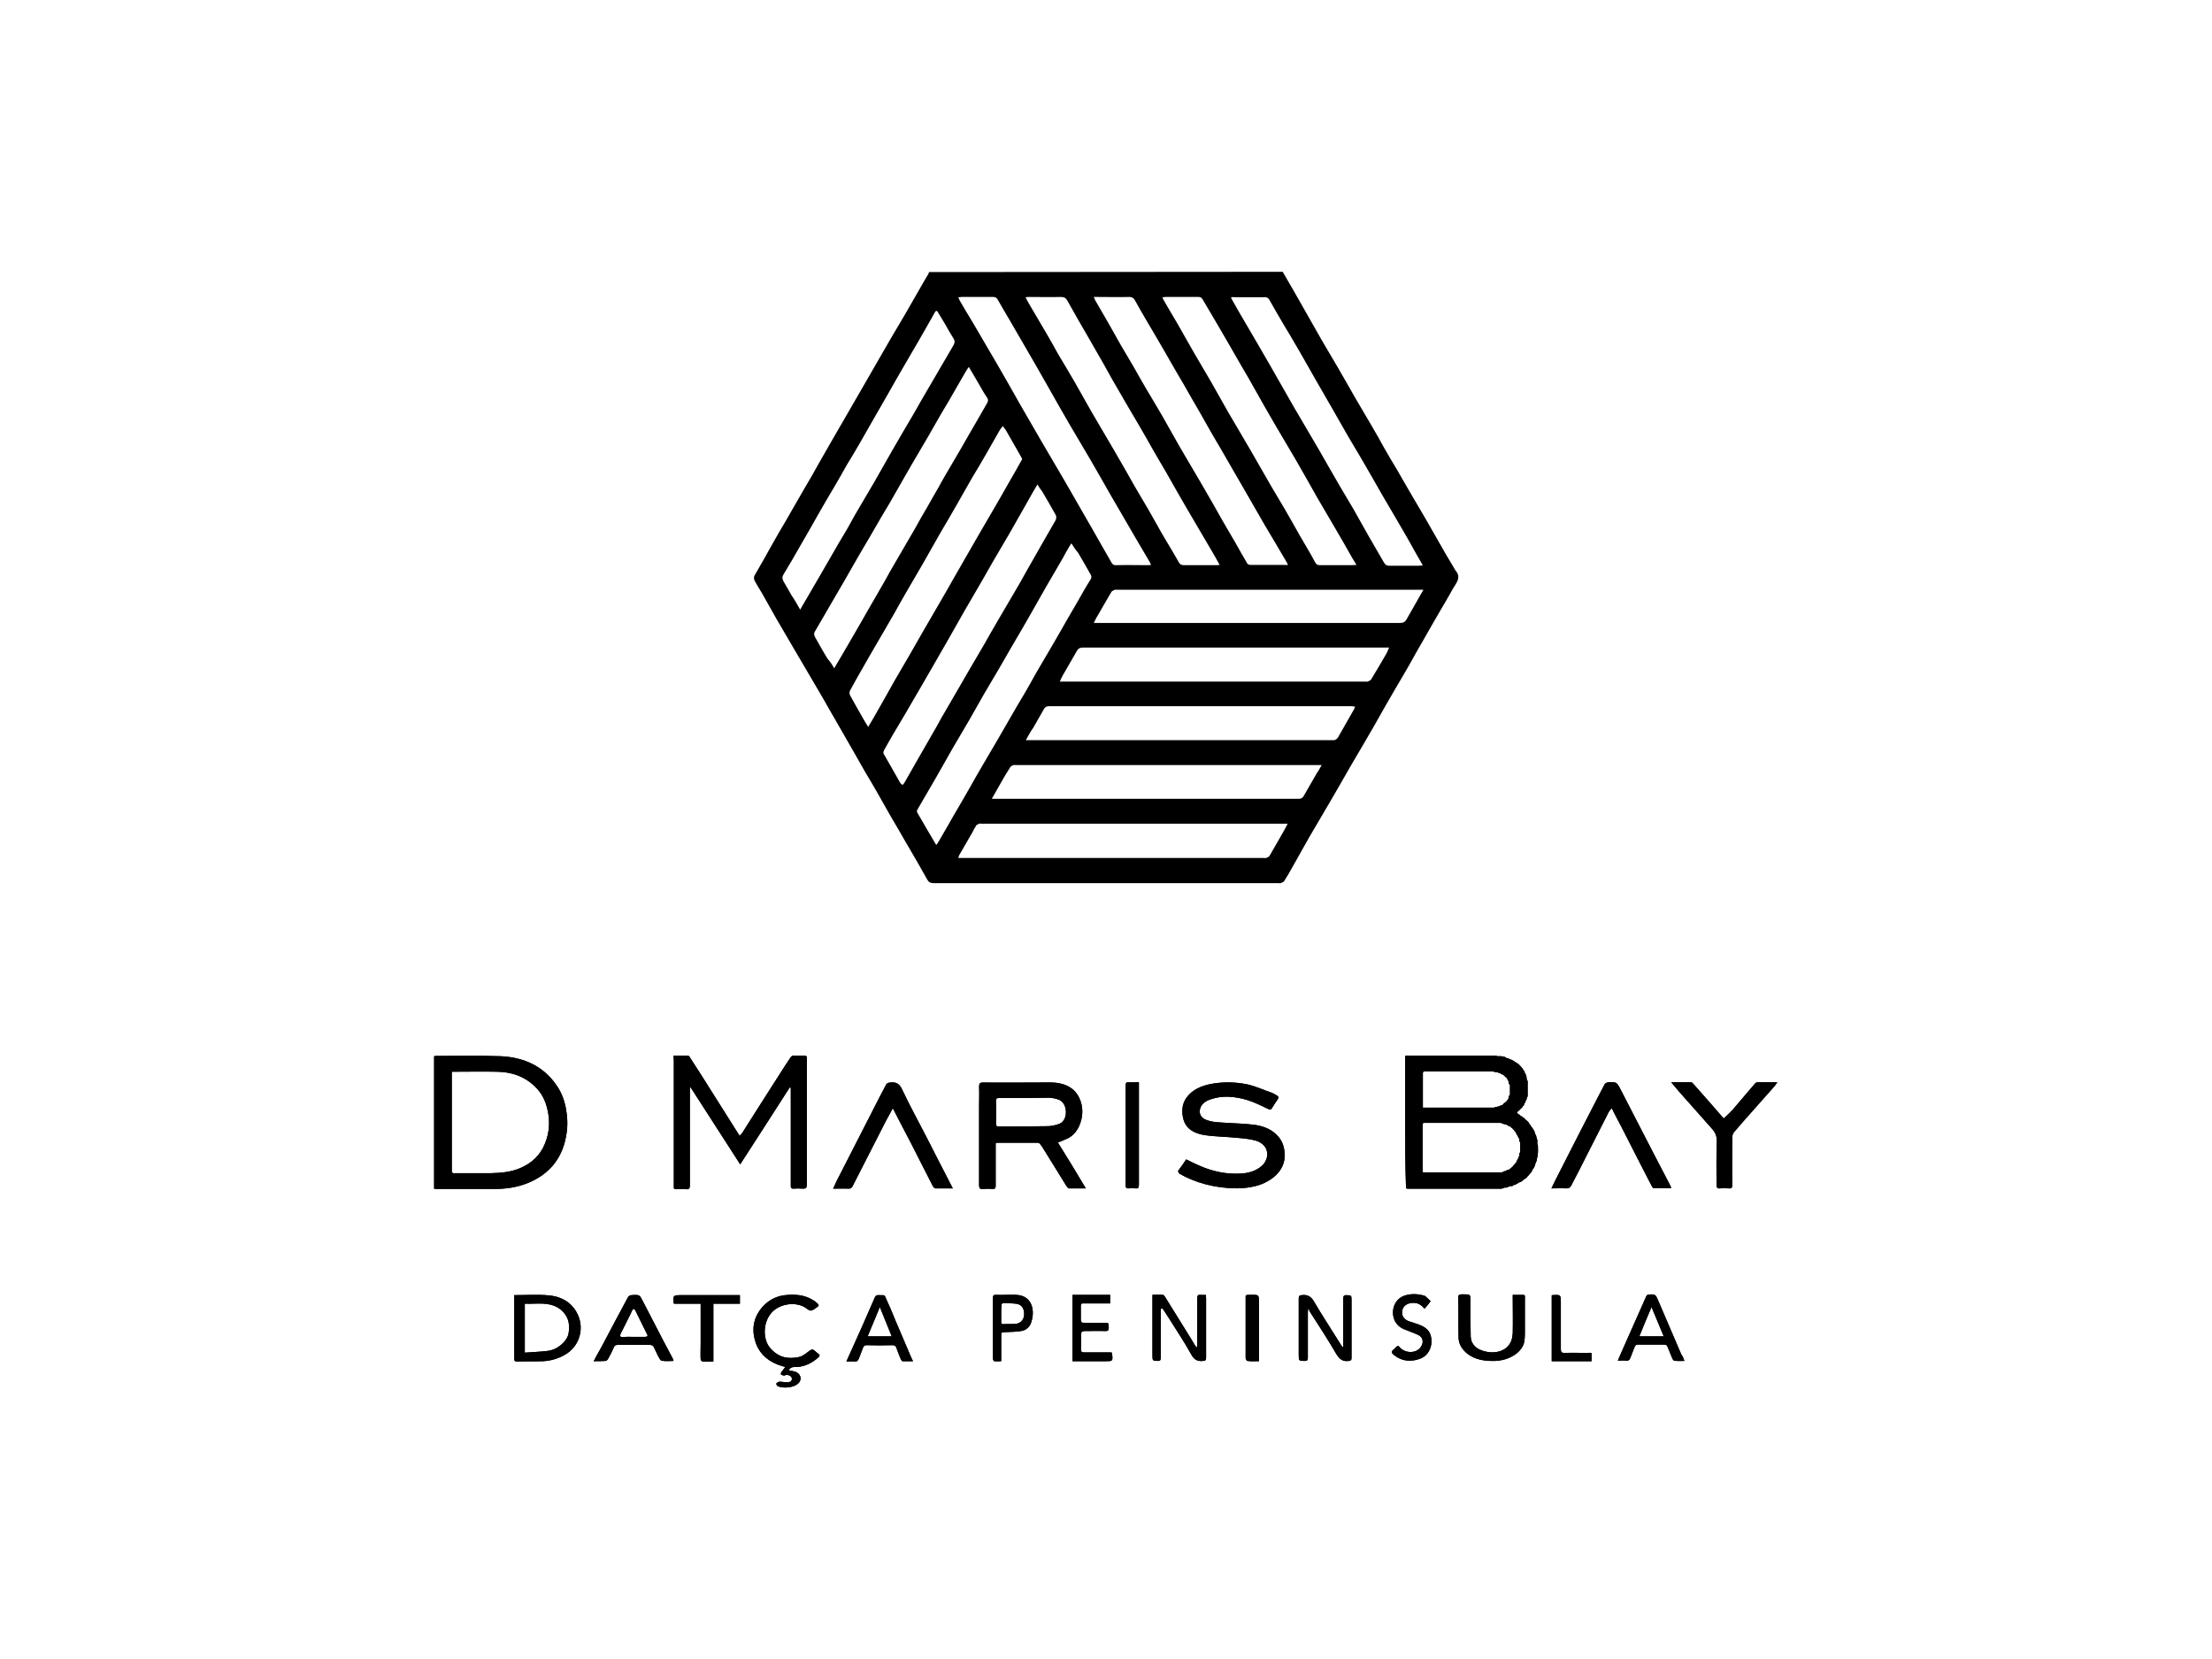 <?xml version="1.0" encoding="UTF-8"?> <svg xmlns="http://www.w3.org/2000/svg" xmlns:xlink="http://www.w3.org/1999/xlink" version="1.0" id="katman_1" x="0px" y="0px" viewBox="0 0 800 600" style="enable-background:new 0 0 800 600;" xml:space="preserve"> <path d="M463.9,98.3c2.6,4.5,5.2,8.9,7.7,13.4c2.1,3.7,4.2,7.4,6.3,11.1c2,3.4,4,6.8,6,10.2c2.1,3.6,4.2,7.3,6.3,11 c2,3.4,4,6.8,6,10.2c1.5,2.5,2.9,5.1,4.3,7.6c1.5,2.7,3.1,5.3,4.7,8c1.5,2.6,3,5.2,4.5,7.8c2,3.5,4.1,6.9,6.1,10.4 c1.5,2.6,2.9,5.1,4.4,7.7c1.9,3.4,3.9,6.8,5.9,10.1c0.1,0.1,0.1,0.3,0.2,0.4c2.5,2.7,0.2,4.8-1,7c-1.4,2.6-3,5.2-4.5,7.8 c-1.9,3.3-3.9,6.7-5.8,10.1c-1.9,3.2-3.7,6.5-5.5,9.7c-1.6,2.8-3.2,5.5-4.8,8.2c-2.6,4.4-5.1,8.9-7.6,13.3c-3,5.2-6,10.3-9,15.4 c-2.2,3.8-4.3,7.6-6.5,11.3c-2.7,4.6-5.4,9.2-8.1,13.8c-2.1,3.7-4.2,7.5-6.3,11.2c-0.9,1.6-1.8,3.2-2.8,4.7 c-0.2,0.3-0.8,0.5-1.2,0.7c-0.2,0.1-0.5,0-0.7,0c-41.7,0-83.3,0-124.9,0c-1,0-1.7-0.3-2.2-1.2c-2.5-4.5-5.1-9-7.7-13.4 c-1.9-3.3-3.8-6.6-5.7-9.8c-1.7-3-3.4-6-5.1-9c-1.3-2.3-2.7-4.6-4-6.8c-1.5-2.6-3-5.3-4.5-7.9c-1.9-3.4-3.9-6.7-5.8-10.1 c-1.7-2.9-3.4-5.9-5.1-8.9c-2-3.5-4.1-6.9-6.1-10.4c-1.5-2.5-2.9-5-4.4-7.5c-2.1-3.5-4.1-7.1-6.2-10.6c-1.8-3.1-3.5-6.3-5.3-9.4 c-0.9-1.5-1.8-2.9-2.6-4.4c-0.2-0.5-0.3-1.2-0.1-1.7c1.6-2.9,3.4-5.8,5-8.8c1.4-2.5,2.8-5,4.2-7.4c1.6-2.7,3.2-5.4,4.7-8.1 c1.5-2.6,3-5.2,4.5-7.8c1.6-2.7,3.2-5.4,4.7-8.2c1.3-2.3,2.7-4.7,4-7c1.7-3,3.5-6,5.2-9c2.6-4.5,5.2-9,7.8-13.5 c3-5.3,6.1-10.5,9.1-15.8c2.3-4,4.8-8,7.1-12.1c2.3-3.9,4.4-7.8,6.7-11.6c0.1-0.2,0.1-0.4,0.2-0.6L463.9,98.3L463.9,98.3z M441.1,204.3c-0.9-1.6-1.7-3.1-2.6-4.6c-3-5.2-6.1-10.3-9.1-15.5c-2.6-4.4-5.1-8.9-7.6-13.3c-1.6-2.8-3.3-5.5-4.8-8.2 c-1.8-3.2-3.6-6.4-5.5-9.6c-2.3-3.9-4.6-7.8-6.9-11.8c-1.8-3-3.5-6.1-5.2-9.2c-1.9-3.4-3.9-6.7-5.8-10.1c-2.6-4.4-5.1-8.9-7.6-13.3 c-0.5-0.9-1.1-1.3-2.3-1.3c-3.8,0.1-7.6,0-11.4,0c-0.4,0-0.8,0-1.4,0.1c0.5,1,0.9,1.8,1.4,2.6c2,3.4,4,6.8,6,10.2 c1.5,2.5,2.9,5.1,4.3,7.6c2,3.4,4.1,6.8,6.1,10.3c2.1,3.6,4,7.2,6.1,10.8c2.7,4.6,5.4,9.2,8.1,13.8c2.6,4.4,5.1,8.9,7.6,13.3 c1.6,2.8,3.3,5.5,4.9,8.3c1.7,2.9,3.2,5.8,4.9,8.7c2,3.4,4.1,6.8,6,10.2c0.5,0.8,0.9,1.1,1.8,1.1c3.9,0,7.8,0,11.7,0 C440.1,204.4,440.5,204.4,441.1,204.3z M465.8,204.3c-0.2-0.3-0.2-0.5-0.3-0.7c-2.7-4.6-5.4-9.2-8.1-13.7c-2.8-4.9-5.6-9.7-8.4-14.6 c-2.6-4.5-5.2-9-7.8-13.5c-1.6-2.7-3.2-5.4-4.7-8.1c-1.8-3.2-3.6-6.4-5.5-9.6c-1.9-3.4-3.9-6.8-5.9-10.2c-1.4-2.4-2.8-4.9-4.2-7.3 c-2-3.5-4.1-7-6.1-10.4c-1.5-2.6-3-5.1-4.4-7.7c-0.5-0.8-1.1-1.1-2-1.1c-3.8,0.1-7.6,0-11.4,0h-1.4c0.2,0.5,0.3,0.9,0.5,1.2 c1.6,2.8,3.2,5.5,4.8,8.3c1.5,2.6,2.9,5.2,4.4,7.8c1.5,2.6,3.1,5.2,4.6,7.8c1.5,2.6,2.9,5.2,4.4,7.7c2,3.4,4.1,6.8,6.1,10.3 c2.1,3.6,4,7.2,6.1,10.8c2.7,4.6,5.4,9.2,8.1,13.8c2.6,4.4,5.1,8.9,7.6,13.3c1.6,2.8,3.3,5.6,4.9,8.4c1.3,2.3,2.6,4.7,4,7 c0.2,0.3,0.7,0.5,1.1,0.5c4.3,0,8.5,0,12.8,0C465.2,204.4,465.4,204.4,465.8,204.3z M420.4,107.5c0.2,0.5,0.3,0.8,0.5,1.1 c1.6,2.8,3.2,5.5,4.8,8.2c2.1,3.6,4.1,7.3,6.2,10.9c2,3.5,4.1,6.9,6.1,10.4c2.1,3.6,4,7.2,6.1,10.8c2.7,4.6,5.4,9.2,8.1,13.8 c2.6,4.5,5.1,8.9,7.7,13.4c1.6,2.7,3.2,5.4,4.8,8.1c1.8,3.1,3.6,6.3,5.4,9.5c1.8,3.2,3.8,6.3,5.5,9.6c0.5,0.9,0.9,1.1,1.8,1.1 c3.9,0,7.8,0,11.7,0c0.4,0,0.9-0.1,1.5-0.1c-0.6-1-1.1-1.8-1.6-2.6c-2-3.6-4.1-7.2-6.2-10.8c-2-3.5-4.1-6.9-6.1-10.4 c-2.8-4.9-5.5-9.8-8.3-14.6c-2.4-4.1-4.8-8.1-7.2-12.2c-2.6-4.4-5.1-8.9-7.6-13.3c-1.5-2.7-3-5.3-4.6-8c-1.8-3.1-3.5-6.1-5.3-9.2 c-1.4-2.4-2.8-4.8-4.2-7.2c-1.5-2.6-3.1-5.2-4.6-7.8c-0.4-0.7-0.9-0.8-1.6-0.8c-3.9,0-7.9,0-11.8,0 C421.3,107.4,420.9,107.5,420.4,107.5z M387.5,196.5c-0.3,0.5-0.6,0.8-0.8,1.2c-0.8,1.4-1.6,2.8-2.4,4.3c-2,3.4-4,6.9-6,10.3 c-2.1,3.7-4.2,7.4-6.3,11.1c-2,3.5-4,6.9-6,10.3c-1.5,2.6-3,5.2-4.5,7.8c-1.9,3.2-3.7,6.3-5.6,9.5c-1.8,3.2-3.6,6.3-5.4,9.5 c-2,3.4-4,6.8-6,10.2c-2.1,3.7-4.2,7.4-6.3,11.1c-2.1,3.7-4.3,7.3-6.4,11c-0.2,0.3-0.2,0.8-0.1,1c2.2,3.9,4.5,7.7,6.9,11.8 c0.4-0.5,0.7-0.9,0.9-1.3c1.8-3,3.5-6.1,5.3-9.2c1.9-3.3,3.9-6.6,5.8-10c1.5-2.6,2.9-5.2,4.4-7.7c2-3.5,4.1-6.9,6.1-10.4 c1.5-2.6,3-5.2,4.5-7.8c1.5-2.7,3.1-5.3,4.7-8c1.5-2.5,2.9-5.1,4.3-7.6c2-3.5,4.1-6.9,6.1-10.4c1.8-3.1,3.6-6.2,5.4-9.4 c1.3-2.2,2.6-4.5,3.9-6.7c1.4-2.5,2.8-5,4.4-7.5c0.4-0.6,0.4-1.1,0.1-1.7c-1.5-2.7-3-5.3-4.6-8C389,198.9,388.3,197.8,387.5,196.5z M465.7,297.9H464H355c-0.3,0-0.6-0.1-0.8,0c-0.4,0.2-0.9,0.3-1.1,0.6c-0.5,0.8-1,1.6-1.4,2.5c-1.6,2.8-3.2,5.5-4.8,8.3 c-0.1,0.2-0.2,0.5-0.3,1h1.6h108.9c0.3,0,0.6,0.1,0.8,0c0.4-0.2,1-0.4,1.2-0.7c1.7-2.9,3.3-5.8,5-8.7 C464.6,300,465.1,299.1,465.7,297.9z M502.4,234.2h-1.7h-84.3c-8.2,0-16.5,0-24.7,0c-0.9,0-1.6,0.2-2.1,1c-1.7,3-3.5,6-5.2,9 c-0.4,0.7-0.7,1.4-1.1,2.3h1.9h108.6c0.3,0,0.6,0.1,0.8,0c0.5-0.2,1.1-0.4,1.3-0.8c1.9-3.1,3.7-6.2,5.5-9.3 C501.8,235.7,502,235,502.4,234.2z M371,267.7h2h88.3c6.9,0,13.9,0,20.8,0c0.9,0,1.3-0.3,1.8-1c1.9-3.3,3.8-6.7,5.7-10 c0.2-0.3,0.3-0.7,0.5-1.1c-0.4-0.1-0.8-0.2-1.2-0.2c-36.5,0-73,0-109.5,0c-1.1,0-1.6,0.5-2,1.3c-1.2,2.2-2.5,4.3-3.7,6.5 C372.7,264.5,372,266,371,267.7z M478,276.7h-1.7h-109c-0.3,0-0.6-0.1-0.8,0c-0.4,0.2-0.9,0.4-1.1,0.7c-1.5,2.4-2.9,4.7-4.2,7.1 c-0.8,1.4-1.6,2.8-2.5,4.4h1.4c36.5,0,73.1,0,109.6,0c1,0,1.5-0.4,1.9-1.2c1.5-2.7,3.1-5.3,4.6-8C476.8,278.9,477.3,277.9,478,276.7 z M375.2,175.2c-1.3,2.2-2.4,4.1-3.5,6.1c-2.1,3.7-4.2,7.4-6.3,11.1c-2,3.5-4.1,6.9-6.1,10.4c-1.5,2.6-2.9,5.1-4.4,7.7 c-2,3.4-4,6.9-6,10.3c-1.7,3-3.4,6-5.1,9c-1.9,3.4-3.9,6.7-5.8,10.1c-1.5,2.6-3,5.2-4.5,7.8c-2,3.4-4,6.9-6,10.3 c-1.6,2.7-3.2,5.4-4.8,8.1c-1,1.7-2,3.5-3,5.3c-0.3,0.6-0.3,1.1,0.1,1.6c1.9,3.3,3.8,6.6,5.7,10c0.2,0.4,0.6,0.6,0.9,0.9 c0.3-0.3,0.6-0.6,0.8-1c1.5-2.6,3-5.3,4.5-7.9c1.5-2.7,3.1-5.3,4.6-8c1.5-2.5,2.9-5.1,4.3-7.6c2-3.5,4.1-7,6.1-10.5 c1.5-2.5,2.9-5.1,4.4-7.6c1.6-2.7,3.1-5.3,4.7-8c1.5-2.6,2.9-5.2,4.4-7.7c2-3.5,4.1-6.9,6.1-10.4c1.8-3,3.5-6,5.2-9.1 c1.9-3.3,3.8-6.7,5.7-10c1.5-2.7,3.1-5.3,4.6-8c0.2-0.4,0.3-1.2,0.1-1.7c-1.6-2.9-3.3-5.8-5-8.7C376.3,177,375.8,176.2,375.2,175.2z M314,262.9c1.2-2.1,2.3-3.8,3.2-5.5c2.1-3.6,4.1-7.3,6.2-11c2-3.4,4-6.9,6-10.3c1.5-2.6,2.9-5.1,4.4-7.7c2-3.5,4.1-7,6.1-10.5 c1.7-2.9,3.4-5.9,5.1-8.9c1.9-3.4,3.9-6.7,5.8-10.1c1.5-2.6,3-5.2,4.5-7.8c1.4-2.4,2.8-4.8,4.2-7.2c1.7-2.9,3.4-5.9,5.1-8.9 c1.7-2.9,3.4-5.9,5-8.8c0.1-0.2,0-0.5-0.1-0.6c-1.9-3.3-3.8-6.7-5.7-10c-0.3-0.5-0.8-1-1.1-1.5c-0.4,0.5-0.9,1-1.2,1.6 c-1.5,2.6-3,5.3-4.5,7.9c-1.8,3.2-3.7,6.3-5.6,9.5c-1.8,3.2-3.6,6.3-5.4,9.5c-2,3.5-4,6.9-6,10.3c-2.1,3.7-4.2,7.4-6.3,11.1 c-2,3.4-4,6.9-6,10.3c-1.5,2.6-3,5.2-4.4,7.8c-2,3.4-4,6.9-6,10.3c-1.8,3-3.5,6.1-5.3,9.2c-1.6,2.7-3.1,5.5-4.6,8.2 c-0.2,0.4-0.2,1.2,0,1.6c1.5,2.7,3,5.4,4.5,8C312.6,260.7,313.2,261.6,314,262.9z M301.7,241.7c2.4-4,4.6-7.9,6.9-11.8 c1.8-3.1,3.6-6.2,5.4-9.4c1.2-2.1,2.5-4.3,3.7-6.4c1.5-2.5,2.9-5.1,4.3-7.6c2-3.5,4.1-7,6.1-10.5c1.8-3,3.5-6,5.2-9.1 c1.3-2.2,2.6-4.4,3.8-6.6c1.5-2.5,2.9-5.1,4.3-7.6c2-3.5,4.1-6.9,6.1-10.4c1.8-3.1,3.5-6.2,5.3-9.2c1.4-2.4,2.8-4.9,4.2-7.3 c0.5-0.8,0.4-1.5-0.2-2.3c-0.8-1.1-1.5-2.4-2.2-3.6c-1.3-2.3-2.7-4.6-4.2-7.2c-0.4,0.6-0.7,0.9-0.9,1.3c-1.1,1.9-2.2,3.8-3.3,5.7 c-1.9,3.4-3.9,6.8-5.9,10.1c-1.5,2.6-2.9,5.1-4.4,7.7c-2,3.5-4.1,6.9-6.1,10.4c-1.7,2.9-3.4,5.9-5.1,8.9c-1.9,3.4-3.9,6.8-5.9,10.1 c-1.5,2.5-2.9,5.1-4.4,7.6c-2,3.4-4,6.7-5.9,10.1c-2.1,3.7-4.2,7.4-6.4,11.1c-2.5,4.3-5,8.6-7.5,12.9c-0.2,0.4-0.2,1,0,1.4 c0.2,0.6,0.6,1.1,0.9,1.7c1.2,2.1,2.4,4.3,3.7,6.4C300.3,239.4,301,240.4,301.7,241.7z M416.3,204.3c-0.2-0.4-0.3-0.7-0.4-0.9 c-1.5-2.6-3.1-5.2-4.6-7.8c-3.2-5.5-6.4-11-9.6-16.5c-2.5-4.4-5-8.8-7.5-13.1c-2.4-4.1-4.8-8.1-7.2-12.2c-2.6-4.4-5.1-8.9-7.6-13.3 c-1.5-2.6-3-5.3-4.5-7.9c-1.8-3.2-3.7-6.3-5.5-9.5c-1.3-2.3-2.7-4.6-4-6.9c-1.5-2.6-3.1-5.2-4.6-7.9c-0.4-0.7-0.9-0.9-1.7-0.9 c-3.7,0-7.5,0-11.3,0c-0.4,0-0.7,0.1-1.2,0.1c0.2,0.5,0.3,0.9,0.5,1.2c1.5,2.6,3.1,5.3,4.7,7.9c2.9,4.9,5.7,9.8,8.6,14.7 c2.9,5,5.7,9.9,8.5,14.9c2.7,4.7,5.4,9.3,8.1,14c2.7,4.6,5.4,9.2,8.1,13.8c2.6,4.5,5.1,8.9,7.7,13.4c1.7,3,3.5,6,5.2,9.1 c1.3,2.3,2.6,4.5,3.9,6.8c0.4,0.8,0.9,1.2,1.9,1.1c3.7-0.1,7.3,0,11,0C415.2,204.4,415.7,204.4,416.3,204.3z M395.6,225.3h1.7 c36.3,0,72.7,0,109,0c1.2,0,1.9-0.4,2.4-1.3c1.2-2.2,2.5-4.3,3.7-6.5c0.7-1.3,1.5-2.6,2.4-4.2h-1.8H404c-0.3,0-0.6-0.1-0.8,0 c-0.4,0.2-1,0.4-1.2,0.7c-1.7,2.9-3.4,5.8-5.1,8.8C396.4,223.5,396.1,224.3,395.6,225.3z M445.2,107.5c0.2,0.5,0.3,0.8,0.5,1.1 c1.7,3,3.4,6,5.2,9c2.9,4.9,5.7,9.8,8.6,14.8c2.9,5,5.6,9.9,8.5,14.9c3,5.2,6.1,10.3,9.1,15.5c2.6,4.5,5.1,9,7.7,13.4 c1.6,2.7,3.2,5.4,4.8,8.1c1.8,3.2,3.6,6.4,5.4,9.6c1.8,3.2,3.7,6.3,5.5,9.5c0.5,0.9,1,1.2,1.9,1.2c3.6,0,7.3,0,10.9,0 c0.4,0,0.8-0.1,1.3-0.1c-2-3.4-3.8-6.7-5.6-9.9c-3-5.2-6-10.3-9-15.4c-2.6-4.5-5.1-9-7.7-13.4c-1.6-2.7-3.2-5.4-4.8-8.1 c-1.9-3.3-3.7-6.5-5.6-9.8c-1.9-3.3-3.8-6.6-5.7-9.9c-2-3.6-4.1-7.1-6.1-10.7c-2-3.5-4.1-7-6.2-10.5c-1.6-2.8-3.3-5.6-4.9-8.5 c-0.4-0.6-0.8-0.8-1.5-0.8c-3.7,0-7.3,0-11,0C446.1,107.4,445.7,107.5,445.2,107.5z M289.4,220.5c0.5-0.9,0.8-1.5,1.2-2.1 c2-3.4,4-6.9,6-10.3c1.5-2.6,3-5.2,4.5-7.8c1.5-2.7,3.1-5.3,4.7-8c1.5-2.5,2.8-5.1,4.3-7.6c2-3.4,4-6.8,6-10.2 c2.1-3.6,4.1-7.3,6.2-10.9c2.6-4.6,5.3-9.1,8-13.7c2.1-3.7,4.2-7.4,6.4-11.1c2.7-4.6,5.4-9.2,8-13.7c0.5-0.8,0.8-1.6,0.2-2.6 c-1.1-1.7-2.1-3.5-3.1-5.3c-0.9-1.4-1.7-2.9-2.6-4.3c-0.3-0.5-0.6-0.7-1-0.1c-0.5,0.8-0.9,1.6-1.4,2.5c-1.5,2.6-2.9,5.1-4.4,7.7 c-2,3.4-4,6.9-6,10.3c-1.7,3-3.5,6-5.2,9.1c-1.9,3.4-3.9,6.7-5.8,10.1c-1.5,2.6-2.9,5.1-4.4,7.7c-1.5,2.6-3.1,5.3-4.7,7.9 c-1.5,2.6-2.9,5.2-4.4,7.7c-2,3.4-4,6.7-5.9,10.1c-2.1,3.7-4.2,7.5-6.4,11.2c-2,3.6-4.1,7.1-6.2,10.6c-0.7,1.1-0.4,1.9,0.1,2.8 c0.9,1.5,1.8,3.1,2.7,4.7C287.3,216.8,288.3,218.5,289.4,220.5z"></path> <path d="M157,382c0.1,0,0.3-0.1,0.5-0.1c7.9,0,15.8-0.2,23.7,0.1c8.3,0.4,15.3,3.6,20,10.4c1.7,2.4,2.8,5.1,3.4,8.1 c0.6,3.1,0.8,6.3,0.3,9.4c-1.2,8.4-5.7,14.6-14.1,18c-3.8,1.5-7.7,2.1-11.8,2.1c-6.9,0-13.8,0-20.7,0c-0.4,0-0.9,0-1.3-0.1L157,382 L157,382z M163.4,387.6c0,12.1,0,24,0,35.8c0,0.9,0.5,1,1.2,0.9c4.3,0,8.6,0,12.9,0c3.8-0.1,7.5-0.4,11-2c4-1.8,6.9-4.6,8.5-8.5 c1.7-4,2-8.2,1-12.5c-0.7-3.1-2-5.9-4.4-8.2c-3.9-3.9-8.8-5.5-14.3-5.5c-4.8-0.1-9.6,0-14.4,0H163.4z"></path> <path d="M243.6,381.8c1.8,0,3.5,0,5.2,0c0.2,0,0.6,0.3,0.7,0.6c2.5,3.9,5,7.7,7.4,11.6c3.5,5.5,7,11.1,10.6,16.8 c0.3-0.4,0.6-0.7,0.9-1c4.5-7.1,9-14.2,13.5-21.2c1.3-2.1,2.7-4.2,4.1-6.3c0.2-0.2,0.5-0.5,0.8-0.5c1.4,0,2.8,0,4.2,0 c0.6,0,0.8,0.2,0.8,0.8c0,0.2,0,0.4,0,0.6c0,15.1,0,30.1,0,45.2c0,1.2-0.3,1.5-1.4,1.5c-1.2-0.1-2.3-0.1-3.5,0 c-0.7,0-0.9-0.3-0.9-0.9c0-1.3,0-2.5,0-3.8v-30.5v-1.3c-0.1,0-0.2-0.1-0.4-0.1c-5.9,9.2-11.8,18.4-17.9,27.8 c-6.1-9.5-12-18.6-17.9-27.8c-0.1,0-0.2,0-0.3,0.1v1.3c0,11.3,0,22.7,0,34c0,1.1-0.3,1.5-1.3,1.4c-1.2-0.1-2.4-0.1-3.6,0 c-0.7,0-1-0.2-0.9-1c0-0.2,0-0.4,0-0.6v-45L243.6,381.8L243.6,381.8z"></path> <path d="M392.7,429.8c-2.3,0-4.2,0-6.1,0c-0.3,0-0.6-0.5-0.8-0.7c-2.8-4.5-5.5-8.9-8.3-13.4c-0.4-0.7-0.8-1.3-1.3-1.9 c-0.2-0.3-0.6-0.5-0.9-0.5c-4.9,0-9.8,0-14.7,0c-0.1,0-0.3,0.1-0.5,0.1v6.9c0,2.9,0,5.8,0,8.6c0,0.8-0.2,1.1-1,1.1 c-1.2-0.1-2.5-0.1-3.7,0c-1,0.1-1.3-0.3-1.3-1.3c0-9.6,0-19.2,0-28.8c0-2.3,0.1-4.6,0-6.9c0-1.1,0.3-1.5,1.4-1.5 c6.9,0.1,13.8,0,20.8,0c1.9,0,3.8-0.1,5.6,0.1c3.6,0.4,6.7,1.9,8.4,5.4c1.1,2.3,1.4,4.8,0.9,7.4c-0.6,2.8-1.8,5.1-4,6.7 c-1,0.7-2.2,1.1-3.3,1.6c-0.4,0.2-0.8,0.3-1.3,0.5C386,418.6,389.3,424.1,392.7,429.8z M370.8,397.1c-3.1,0-6.2,0-9.4,0 c-0.9,0-1.2,0.2-1.2,1.2c0.1,2.6,0.1,5.3,0,7.9c0,1,0.3,1.3,1.2,1.2c5.8,0,11.6,0,17.4-0.1c1.3,0,2.7-0.3,3.9-0.7 c1.8-0.5,2.8-2.2,2.8-4.4c0-2.1-1-3.9-2.6-4.5c-1.1-0.4-2.2-0.6-3.3-0.7C376.7,397,373.7,397.1,370.8,397.1z"></path> <path d="M429,419.3c1.6,0.8,3,1.5,4.4,2.1c5,2.3,10.3,3.4,15.8,3c2.7-0.2,5.2-1,7.2-2.8c2.9-2.6,2.8-7.6-2.3-9.1 c-2.2-0.6-4.5-0.8-6.8-1c-3.9-0.4-7.9-0.4-11.8-1c-3.5-0.6-6.5-2.1-7.5-5.7c-0.7-2.7-0.6-5.4,1.1-7.8c2.2-3,5.4-4.3,9-5 c4.4-0.8,8.8-0.7,13.1,0.2c3.1,0.7,6,2.1,9,3.1c0.1,0.1,0.3,0.2,0.4,0.2c2.2,1.2,2.2,1.2,0.8,3.1c-0.5,0.7-0.9,1.5-1.4,2.2 c-0.3,0.5-0.6,0.6-1.3,0.3c-2.4-1.1-4.8-2.4-7.4-3.2c-4.4-1.3-9-1.9-13.5-0.3c-1.8,0.6-3.3,1.6-3.8,3.5c-0.4,1.8,0.4,3.2,2.2,3.9 c2.5,1,5.1,0.9,7.6,1.1c3.3,0.2,6.6,0.3,9.9,0.7c3.5,0.5,6.7,1.8,8.9,4.6c1.7,2.2,2.1,4.6,2,7.2c-0.4,6-6.4,9.5-11.1,10.5 c-4,0.9-8,0.8-12,0.3c-3.7-0.5-7.2-1.4-10.6-2.8c-1.5-0.6-2.9-1.3-4.3-2.1c-0.3-0.2-0.6-0.9-0.5-1.1 C427.2,422,428.1,420.7,429,419.3z"></path> <path d="M582.8,400.8c-0.4,0.6-0.7,1-1,1.4c-3.5,6.9-7,13.8-10.5,20.7c-1,2-2,3.9-3,5.8c-0.4,0.7-0.8,1.1-1.8,1.1 c-1.7-0.1-3.4,0-5.4,0c0.6-1.2,1-2.2,1.5-3.1c2.7-5.4,5.5-10.7,8.2-16.1c2.3-4.4,4.5-8.8,6.8-13.2c0.9-1.7,1.8-3.5,2.7-5.2 c0.2-0.4,0.8-0.7,1.3-0.8c3.1-0.1,3.1-0.1,4.6,2.8c3.9,7.5,7.7,15,11.6,22.5c2.1,4.1,4.3,8.2,6.4,12.3c0.1,0.2,0.1,0.4,0.2,0.7 c-2.2,0-4.3,0-6.4,0c-0.2,0-0.4-0.4-0.6-0.7c-2.6-5.1-5.3-10.2-7.9-15.4c-2-3.9-4-7.9-6.1-11.8C583.4,401.6,583.2,401.4,582.8,400.8 z"></path> <path d="M344.6,429.8c-2.3,0-4.3,0-6.3,0c-0.3,0-0.6-0.4-0.8-0.6c-2.7-5.2-5.3-10.4-7.9-15.5c-2.2-4.2-4.4-8.4-6.7-12.9 c-0.9,1.7-1.8,3.3-2.6,4.8c-3.2,6.3-6.4,12.5-9.6,18.8c-0.8,1.5-1.5,3-2.3,4.5c-0.3,0.7-0.7,1-1.5,1c-1.8-0.1-3.5,0-5.6,0 c0.5-1.1,0.9-1.9,1.3-2.8c5.2-10.2,10.4-20.3,15.6-30.5c0.7-1.4,1.5-2.8,2.2-4.2c0.3-0.7,0.8-0.8,1.6-0.9c2.2-0.3,3.4,0.6,4.3,2.6 c2.7,5.7,5.7,11.2,8.6,16.8C338,417.1,341.3,423.3,344.6,429.8z"></path> <path d="M604.4,391.4c2.6,0,4.9,0,7.2,0c0.4,0,0.7,0.5,1,0.8c3.6,4.1,7.2,8.1,10.7,12.2c0.1,0.1,0.2,0.1,0.1,0.1 c1.1-1,2.2-2,3.2-3.1c2.7-3.1,5.4-6.4,8.1-9.5c0.2-0.3,0.7-0.5,1-0.5c2.3,0,4.6,0,7.1,0c-0.4,0.5-0.6,0.9-0.9,1.3 c-2.6,2.9-5.2,5.9-7.8,8.8c-2.4,2.7-4.7,5.3-7,8c-0.3,0.4-0.6,1.1-0.6,1.7c0,5.8-0.1,11.5,0,17.3c0,1-0.2,1.4-1.2,1.3 c-1.1-0.1-2.2-0.1-3.3,0c-1,0.1-1.2-0.4-1.2-1.3c0-5.3-0.1-10.6,0.1-15.9c0-1.7-0.5-2.9-1.5-4.1c-3.9-4.4-7.8-8.8-11.7-13.2 C606.7,394.2,605.7,392.9,604.4,391.4z"></path> <path d="M419.8,473.4v1.1c0,5.5,0,11,0,16.5c0,0.9-0.2,1.2-1,1.2c-2-0.1-2,0-2-2.2v-20.4v-1.3c1.3,0,2.5-0.1,3.8,0 c0.3,0,0.6,0.5,0.8,0.8c2.7,4.3,5.3,8.6,8,12.9c0.9,1.5,1.9,3,2.8,4.6c0.1,0.2,0.3,0.4,0.7,0.8c0-0.7,0.1-1.1,0.1-1.5 c0-5.5,0-10.9,0-16.4c0-1,0.3-1.3,1.2-1.2c0.6,0.1,1.2,0,1.9,0c0,0.4,0.1,0.8,0.1,1.1c0,7.2,0,14.4,0,21.6c0,0.9-0.2,1.1-1,1.2 c-2,0.2-3.3-0.3-4.4-2.4c-2.6-4.7-5.6-9.1-8.4-13.6c-0.6-1-1.3-2-2-3C420,473.3,419.9,473.4,419.8,473.4z"></path> <path d="M473.1,473.2c0,0.7-0.1,1.1-0.1,1.5c0,5.4,0,10.9,0,16.3c0,0.9-0.2,1.2-1.1,1.2c-2.2,0-2.2,0-2.2-2.3c0-6.8,0-13.5,0-20.3 c0-1,0.3-1.1,1.1-1.2c2.2-0.3,3.5,0.6,4.6,2.6c2.6,4.5,5.5,8.8,8.2,13.2c0.6,1,1.3,2,1.9,3c0.1,0,0.2-0.1,0.3-0.1V486 c0-5.4,0-10.9,0-16.3c0-0.9,0.2-1.3,1.1-1.3c1.9,0.1,1.9,0,1.9,2c0,6.9,0,13.8,0,20.6c0,0.9-0.2,1.1-1,1.2c-2.2,0.3-3.3-0.6-4.5-2.5 c-3.1-5.3-6.4-10.4-9.7-15.5C473.6,473.9,473.4,473.7,473.1,473.2z"></path> <path d="M186,468.4c4.3,0,8.5-0.3,12.6,0.1c5.1,0.5,8.8,3.1,10.6,7.5c1.9,4.6,0.5,10.5-4.3,13.6c-2.5,1.6-5.3,2.5-8.4,2.7 c-3.2,0.1-6.3,0-9.5,0.1c-0.8,0-1-0.2-1-0.9c0-7.5,0-14.9,0-22.4C185.9,468.8,185.9,468.6,186,468.4z M189.8,471.5v17.7 c2.8-0.2,5.4-0.3,8-0.6c3.7-0.3,7.2-3.4,7.8-6.2c0.7-3.7-0.1-7-3.7-9.4C198.1,470.7,193.9,471.7,189.8,471.5z"></path> <path d="M411.9,391.4v1.4c0,11.9,0,23.7,0,35.6c0,1.2-0.3,1.5-1.1,1.4c-0.9-0.1-1.9-0.1-2.8,0c-0.7,0-0.9-0.3-0.9-1.1 c0-4.9,0-9.8,0-14.7c0-7.1,0-14.2,0-21.3c0-1,0.2-1.3,0.9-1.3C409.3,391.5,410.6,391.4,411.9,391.4z"></path> <path d="M285.3,495.6c0.7,0.1,1.4,0.3,2,0.4c2.3,0.6,3,2.9,1.3,4.4c-1.6,1.5-5.6,1.9-7.5,0.8c-0.2-0.1-0.4-0.8-0.3-0.9 c0.3-0.3,0.8-0.6,1.2-0.6c1,0,2,0.3,3,0.2c1.2-0.1,1.6-0.8,1.3-1.7c-0.2-0.6-1.3-1.1-2.1-0.9c-0.2,0.1-0.5,0.2-0.7,0.2 c-0.4-0.1-0.9-0.2-1.1-0.5c-0.1-0.1,0.1-0.6,0.3-0.9c0.4-0.5,0.8-1,1.3-1.7c-1-0.3-2-0.6-2.8-0.9c-4.3-1.7-7.1-4.7-8.2-8.9 c-1.3-4.8-0.1-9.2,3.6-12.8c2-1.9,4.5-3.1,7.4-3.4c3.6-0.4,7.1-0.1,10.2,1.9c0.2,0.1,0.3,0.2,0.5,0.3c1.7,1.5,2,1.4-0.1,2.8 c-1.2,0.8-1.7,0.8-2.8-0.1c-3.2-2.5-8.7-2.1-12,0.7c-3.9,3.4-4.2,10.2-1.2,13.6c3,3.4,6.4,4,10.3,3.2c1.4-0.3,2.7-1.4,3.9-2.3 c0.7-0.5,1.1-0.6,1.7-0.1c0.3,0.2,0.5,0.4,0.7,0.6c1.6,1.2,1.6,1.2,0.1,2.5c-2.3,1.8-4.9,3-8,2.9 C286.4,494.4,285.7,494.7,285.3,495.6z"></path> <path d="M214.7,492.3c1-1.8,1.8-3.4,2.7-4.9c1.8-3.3,3.5-6.7,5.3-10c1.5-2.8,3-5.6,4.5-8.4c0.2-0.3,0.8-0.6,1.2-0.6 c3-0.2,2.9-0.1,4.1,2.2c2.4,4.7,4.9,9.4,7.3,14.1c1.2,2.2,2.3,4.4,3.5,6.6c0.1,0.2,0.2,0.5,0.3,0.9c-1.5,0-3,0.2-4.3-0.1 c-0.6-0.1-0.9-1.1-1.3-1.7c-0.5-1-1-2.1-1.5-3.1c-0.3-0.7-0.8-0.9-1.6-0.9c-3.8,0-7.6,0-11.4,0c-0.8,0-1.3,0.2-1.5,0.9 c-0.6,1.4-1.3,2.8-2.1,4.2c-0.2,0.3-0.6,0.7-0.9,0.7C217.7,492.3,216.3,492.3,214.7,492.3z M229.1,483.5c1.4,0,2.7,0,4.1,0 c1,0,1.2-0.4,0.8-1c-1.4-2.9-2.9-5.8-4.3-8.7c-0.1-0.2-0.3-0.4-0.5-0.4c-0.2,0-0.4,0.2-0.5,0.4c-0.3,0.6-0.6,1.3-0.9,1.9 c-1.1,2.3-2.3,4.5-3.4,6.8c-0.3,0.7-0.1,1.1,0.9,1.1C226.6,483.4,227.8,483.5,229.1,483.5z"></path> <path d="M609.2,492.2c-1.3,0-2.5,0.1-3.7-0.1c-0.4-0.1-0.7-0.8-0.9-1.3c-0.5-1.2-1-2.5-1.5-3.7c-0.2-0.5-0.5-0.8-1.1-0.8 c-3.2,0-6.4,0-9.6,0c-0.7,0-1,0.3-1.2,0.8c-0.5,1.4-1.1,2.7-1.6,4.1c-0.3,0.7-0.7,1-1.5,0.9c-0.9-0.1-1.9,0-3,0 c1.1-2.6,2.2-5,3.2-7.3c2.4-5.3,4.7-10.7,7.1-16c0.1-0.3,0.5-0.6,0.8-0.6c2.5-0.2,2.6-0.1,3.7,2.6c2.7,6.3,5.4,12.6,8.1,18.9 C608.6,490.6,608.9,491.3,609.2,492.2z M592.9,483.3h8.8c-1.5-3.6-2.9-7-4.4-10.6C595.7,476.4,594.3,479.8,592.9,483.3z"></path> <path d="M330.2,492.3c-1.4,0-2.6,0-3.8,0c-0.2,0-0.4-0.4-0.6-0.7c-0.6-1.4-1.1-2.7-1.6-4.1c-0.2-0.7-0.6-1-1.4-1 c-3.1,0.1-6.2,0.1-9.3,0c-0.8,0-1.2,0.3-1.4,1c-0.5,1.3-1,2.6-1.5,3.9c-0.3,0.7-0.7,1.1-1.5,1c-0.9-0.1-1.9,0-3,0 c2-4.5,3.9-8.7,5.8-12.9c1.5-3.4,3-6.8,4.5-10.3c0.3-0.6,0.6-0.8,1.2-0.8c2.9,0.1,2-0.5,3.4,2.5c1.4,2.9,2.5,6,3.8,8.9 c1.5,3.6,3.1,7.2,4.6,10.8C329.6,491.1,329.8,491.5,330.2,492.3z M318.2,472.7c-1.5,3.6-2.9,7.1-4.4,10.6h8.7 C321.1,479.8,319.7,476.4,318.2,472.7z"></path> <path d="M402.1,489.2c0.1,0.1,0.1,0.2,0.1,0.2c0.3,2.9,0.3,2.9-2.3,2.9H389h-1.1v-24h13.6v3.1h-6.3c-1.2,0-2.4,0-3.6,0 c-0.5,0-0.7,0.2-0.7,0.8c0,1.7,0,3.4,0,5.1c0,0.8,0.3,1.1,1,1.1c2.7,0,5.3,0,7.9,0c1.1,0,1.1,0,1.2,1.7c0,1-0.3,1.3-1.1,1.3 c-2.6-0.1-5.2,0-7.8,0c-0.8,0-1.1,0.4-1.1,1.2c0,1.8,0,3.7,0,5.5c0,0.8,0.2,1,0.9,1c3.1,0,6.2,0,9.3,0 C401.4,489.1,401.8,489.1,402.1,489.2z"></path> <path d="M547.2,468.3c1.3,0,2.4,0,3.5,0c1.1,0,0.8,0.7,0.8,1.1c0,4.4,0,8.7,0,13.1c0,0.9-0.1,1.8-0.2,2.6c-0.6,3.9-5.5,7-10.7,7.1 c-3.8,0.1-7.2-0.5-9.9-2.6c-2.1-1.7-3.2-3.7-3.2-6c-0.1-4.8,0-9.6-0.1-14.4c0-0.9,0.4-1.1,1.5-1.1c2.9,0,2.9,0,2.9,2.2 c0,4.4,0,8.7,0.1,13.1c0.1,2.2,1.4,4.1,4,5c4.1,1.5,8.8,0.6,10.5-3.1c0.5-1,0.6-2.1,0.7-3.1c0.1-4.3,0-8.5,0-12.8V468.3z"></path> <path d="M515.2,473.3c-1.1-1.3-2.2-2-3.7-2.1c-2.4-0.1-4.5,1-4.4,3.7c0,1.3,1,2.4,2.3,2.9c1.3,0.5,2.6,0.8,3.9,1.3 c1.7,0.7,3.3,1.6,4,3.5c1.2,3.4-0.2,7.5-3.7,8.8c-3.3,1.2-6.5,1-9.4-1.3c-1.1-0.9-1.1-1.3,0-2.2c0.5-0.4,0.9-1.1,1.4-1.1 c0.4,0,0.8,0.8,1.3,1.1c1.8,1.4,4.9,1.6,6.7-0.4c1.2-1.4,1.5-3.6-0.7-4.7c-1.7-0.8-3.5-1.4-5.2-2.1c-2.1-0.9-4.1-3-3.9-6.4 c0.1-2.6,1.7-4.9,4.1-5.7c2.4-0.8,4.8-0.7,7.2,0c0.1,0,0.3,0.1,0.4,0.2c0.7,0.6,1.3,1.2,1.9,1.8C516.7,471.6,516,472.4,515.2,473.3z "></path> <path d="M362.1,492.3c-0.9,0-1.7,0.1-2.5,0c-0.2,0-0.5-0.6-0.5-0.9c0-2.1,0-4.1,0-6.2c0-5.2,0-10.5,0-15.7c0-0.9,0.2-1.2,1-1.2 c2.5,0.1,4.9-0.1,7.4,0c5.7,0.2,7,5.5,5.4,10.1c-0.6,1.7-2,2.8-3.7,3c-1.9,0.3-3.8,0.3-5.8,0.4c-1.3,0.1-1.3,0-1.3,1.4v7.8V492.3z M362.1,475c0,1,0,2,0,3.1c0,0.5,0.1,0.8,0.7,0.8c1.5-0.1,3,0,4.5-0.1c1.9-0.2,3.1-1.6,3.1-3.6c0-2.1-1-3.5-3-3.7 c-1.5-0.2-3-0.1-4.4-0.2c-0.6,0-0.8,0.2-0.8,0.9C362.1,473.1,362.1,474,362.1,475z"></path> <path d="M253.4,471.5h-9.6c-0.1-0.2-0.2-0.3-0.2-0.3c-0.2-2.8-0.2-2.8,3.4-2.8h18.8h1.8v3.1H258v20.9c-1.4,0-2.6,0.1-3.9,0 c-0.3,0-0.7-0.5-0.7-0.8c-0.1-1.8,0-3.6,0-5.5v-13.2L253.4,471.5L253.4,471.5z"></path> <path d="M575.6,489.3v3h-14.4v-23.8c0.1-0.1,0.2-0.1,0.2-0.1c3.1-0.2,3.1-0.2,3.1,2.9c0,5.5,0,11.1,0,16.6c0,1,0.2,1.4,1.3,1.4 c2.8-0.1,5.6,0,8.5,0C574.7,489.2,575.1,489.3,575.6,489.3z"></path> <path d="M455.3,492.3c-1.5,0-2.8,0.1-4.2-0.1c-0.2,0-0.6-0.7-0.6-1c0-7.3,0-14.5,0-21.8c0-0.1,0-0.2,0-0.3c-0.1-0.6,0.2-0.8,1-0.8 c0.1,0,0.2,0,0.3,0c3.5-0.1,3.5-0.1,3.5,2.5v20.2L455.3,492.3L455.3,492.3z"></path> <path d="M508.2,405.7c0-7.8,0-15.6,0-23.4c0-0.5,0-0.5,0.5-0.5c10.3,0,20.7,0,31,0c0.4,0,0.8,0,1.2,0c0.2,0,0.4-0.1,0.5,0.2 c0,0,0.1,0,0.2,0c0.4,0,0.8,0,1.2,0c0.4,0,0.9,0.1,1.3,0.2c0.2,0.1,0.4,0.2,0.7,0.4c0.1,0,0.1,0.1,0.2,0.1c0.4,0,0.7,0.1,1,0.4 c0,0,0.1,0.1,0.1,0.1c0.6-0.1,0.9,0.4,1.4,0.5c0.1,0,0.1,0.1,0.2,0.2c0.3,0.3,0.7,0.3,0.9,0.6c0,0,0.1,0,0.2,0.1 c0.2,0,0.2,0.2,0.3,0.2c0.3,0.2,0.5,0.5,0.7,0.7c0.1,0.1,0.1,0.1,0.2,0.1c0.1,0.3,0.4,0.5,0.6,0.8c0,0,0.1,0.1,0.1,0.1 c0,0.3,0.3,0.4,0.4,0.6c0,0.1,0,0.2,0.1,0.2c0,0.1,0.1,0.2,0.1,0.2c0,0.1,0.1,0.1,0.1,0.2c0,0.3,0.2,0.6,0.4,0.8c0,0,0,0,0,0.1 c0,0.4,0.4,0.7,0.3,1.1c-0.1,0.4,0.2,0.7,0.3,1.1c0,0.1,0.1,0.2,0.1,0.3c0,1.6,0,3.3,0,4.9c0,0.3,0,0.7-0.3,1c0,0,0,0.1,0,0.1 c-0.1,0.3-0.1,0.7-0.3,0.9c-0.3,0.3-0.2,0.9-0.6,1.1c-0.1,0-0.1,0.2-0.1,0.3c0,0.3-0.1,0.5-0.4,0.6c0,0-0.1,0.1-0.1,0.1 c0,0.3-0.2,0.4-0.4,0.6c-0.3,0.2-0.5,0.5-0.7,0.7c-0.3,0.3-0.6,0.5-0.9,0.8c-0.1,0.1-0.1,0.4,0,0.4c0.3,0.1,0.4,0.5,0.8,0.5 c0,0,0.1,0.1,0.1,0.1c0.2,0.1,0.2,0.4,0.5,0.4c0.1,0,0.2,0.2,0.3,0.2c0.5,0.3,0.9,0.6,1.3,1.1c0.2,0.2,0.5,0.4,0.7,0.6 c0.2,0.2,0.4,0.4,0.6,0.6c0,0,0,0.1,0,0.1c0,0.3,0.2,0.4,0.4,0.6c0,0,0.1,0.1,0.1,0.1c0,0.3,0.3,0.4,0.4,0.6c0,0,0.1,0.1,0.1,0.1 c0,0.2,0.1,0.3,0.3,0.5c0.3,0.3,0.4,0.7,0.6,1c0.2,0.3,0.2,0.5,0.2,0.8c0.1,0.2,0.2,0.3,0.3,0.5c0,0,0.1,0.1,0.1,0.1 c0.1,0.4,0.2,0.9,0.3,1.3c0,0.1,0.1,0.2,0.1,0.2c0,0.1,0.1,0.2,0.1,0.3c0,0.5,0,0.9,0,1.4c0,0.1,0.1,0.2,0.1,0.3 c0,0.1,0.1,0.2,0.1,0.3c0,0.9,0.1,1.8,0,2.7c-0.1,0.5,0,1.1-0.2,1.5c-0.2,0.4-0.1,0.8-0.2,1.1c-0.1,0.3-0.2,0.6-0.4,0.9c0,0,0,0,0,0 c-0.1,0.4-0.2,0.7-0.3,1.1c-0.1,0.2-0.2,0.4-0.3,0.6c-0.1,0.2-0.2,0.5-0.4,0.6c-0.3,0.2-0.1,0.8-0.6,0.9c0,0,0,0,0,0.1 c0,0.2-0.1,0.4-0.3,0.5c-0.3,0.2-0.4,0.6-0.7,0.8c-0.2,0.2-0.5,0.5-0.7,0.8c-0.2,0.2-0.5,0.4-0.7,0.5c-0.2,0.1-0.3,0.2-0.5,0.4 c-0.1,0.1-0.2,0.2-0.3,0.3c-0.4,0.1-0.6,0.5-1.1,0.5c-0.2,0-0.3,0.2-0.5,0.3c-0.2,0.1-0.4,0.3-0.7,0.4c-0.3,0.1-0.6,0.3-0.9,0.3 c-0.1,0-0.2,0.1-0.2,0.2c-0.3,0.3-0.8,0.1-1.1,0.2c-0.3,0.1-0.6,0.2-0.9,0.4c-0.1,0-0.2,0.1-0.2,0.1c-0.3,0-0.5,0-0.8,0 c-0.1,0-0.3,0.1-0.4,0.2c0,0,0,0,0,0c-0.3,0.1-0.6,0.2-0.9,0.2c-11.3,0-22.5,0-33.8,0c-0.5,0-0.6-0.1-0.6-0.6 C508.2,421.4,508.2,413.5,508.2,405.7z M514.6,424c0.2,0,0.4,0,0.6,0c5.5,0,11,0,16.5,0c3.4,0,6.8,0,10.2,0c0.6,0,1.1,0.2,1.7-0.2 c0.3-0.2,0.6-0.2,0.9-0.3c0,0,0.1,0,0.1,0c0.2-0.2,0.5-0.4,0.9-0.4c0,0,0,0,0.1,0c0.3-0.2,0.6-0.4,0.9-0.7c0.3-0.2,0.6-0.5,0.8-0.8 c0.3-0.3,0.5-0.6,0.8-0.9c0.1-0.1,0.2-0.1,0.2-0.2c0.2-0.4,0.3-0.8,0.5-1.1c0,0,0,0,0-0.1c0.3-0.3,0.5-0.6,0.5-1c0,0,0-0.1,0-0.1 c0.3-0.2,0.2-0.4,0.2-0.7c0-0.2,0-0.4,0.1-0.5c0.2-0.2,0.2-0.4,0.2-0.6c0-1,0-1.9,0-2.9c0-0.2,0-0.4-0.1-0.5 c-0.3-0.2-0.2-0.6-0.2-0.9c0-0.1,0-0.2-0.1-0.3c0-0.1-0.2-0.2-0.2-0.3c0-0.3-0.3-0.5-0.4-0.8c-0.1-0.2-0.3-0.5-0.4-0.7 c-0.1-0.2-0.1-0.4-0.2-0.5c-0.3-0.2-0.4-0.4-0.6-0.7c-0.3-0.4-0.7-0.8-1.1-1.1c-0.1-0.1-0.3-0.2-0.4-0.3c-0.2-0.1-0.5-0.2-0.7-0.3 c-0.2-0.1-0.4-0.3-0.7-0.4c-0.3-0.1-0.5-0.1-0.8-0.2c-0.1,0-0.2,0-0.2,0c-0.4-0.3-0.8-0.4-1.3-0.4c-0.2,0-0.4,0-0.6,0 c-8.9,0-17.8,0-26.7,0c-0.4,0-0.6,0.2-0.6,0.6c0,5.5,0,11,0,16.6C514.6,423.7,514.6,423.8,514.6,424z M514.6,400.6 c0.3,0,0.5,0,0.6,0c7.7,0,15.4,0,23,0c0.7,0,1.3,0,2,0c0.1,0,0.2,0,0.2,0c0.2-0.2,0.4-0.2,0.7-0.2c0.3-0.1,0.7-0.3,1-0.2 c0,0,0-0.1,0.1-0.1c0.2-0.1,0.4-0.3,0.7-0.3c0.3,0,0.5-0.2,0.7-0.4c0.2-0.2,0.3-0.4,0.5-0.5c0.5-0.3,0.9-0.7,1.2-1.2 c0.2-0.3,0.4-0.5,0.3-0.9c0-0.2,0-0.3,0.2-0.5c0.1-0.1,0.3-0.3,0.3-0.5c0-1.1,0-2.2,0-3.3c0-0.1,0-0.2-0.1-0.2 c-0.3-0.3-0.5-0.7-0.4-1.1c0-0.1,0-0.2-0.1-0.3c-0.1-0.2-0.3-0.3-0.3-0.5c0-0.4-0.4-0.6-0.6-0.8c-0.2-0.3-0.5-0.4-0.7-0.7 c-0.1-0.1-0.2-0.2-0.3-0.2c-0.2-0.1-0.5-0.2-0.7-0.3c0,0,0,0-0.1-0.1c-0.1-0.1-0.2-0.1-0.3-0.2c-0.1,0-0.2,0-0.3,0 c-0.5-0.3-1-0.4-1.5-0.4c-0.1,0-0.3,0-0.4-0.1c-0.1,0-0.2-0.1-0.3-0.1c-0.4,0-0.7,0-1.1,0c-7.9,0-15.8,0-23.7,0 c-0.4,0-0.6,0.2-0.6,0.6v12V400.6z"></path> <path d="M157,382c0.1,0,0.3-0.1,0.5-0.1c7.9,0,15.8-0.2,23.7,0.1c8.3,0.4,15.3,3.6,20,10.4c1.7,2.4,2.8,5.1,3.4,8.1 c0.6,3.1,0.8,6.3,0.3,9.4c-1.2,8.4-5.7,14.6-14.1,18c-3.8,1.5-7.7,2.1-11.8,2.1c-6.9,0-13.8,0-20.7,0c-0.4,0-0.9,0-1.3-0.1L157,382 L157,382z M163.4,387.6c0,12.1,0,24,0,35.8c0,0.9,0.5,1,1.2,0.9c4.3,0,8.6,0,12.9,0c3.8-0.1,7.5-0.4,11-2c4-1.8,6.9-4.6,8.5-8.5 c1.7-4,2-8.2,1-12.5c-0.7-3.1-2-5.9-4.4-8.2c-3.9-3.9-8.8-5.5-14.3-5.5c-4.8-0.1-9.6,0-14.4,0H163.4z"></path> <path d="M243.6,381.8c1.8,0,3.5,0,5.2,0c0.2,0,0.6,0.3,0.7,0.6c2.5,3.9,5,7.7,7.4,11.6c3.5,5.5,7,11.1,10.6,16.8 c0.3-0.4,0.6-0.7,0.9-1c4.5-7.1,9-14.2,13.5-21.2c1.3-2.1,2.7-4.2,4.1-6.3c0.2-0.2,0.5-0.5,0.8-0.5c1.4,0,2.8,0,4.2,0 c0.6,0,0.8,0.2,0.8,0.8c0,0.2,0,0.4,0,0.6c0,15.1,0,30.1,0,45.2c0,1.2-0.3,1.5-1.4,1.5c-1.2-0.1-2.3-0.1-3.5,0 c-0.7,0-0.9-0.3-0.9-0.9c0-1.3,0-2.5,0-3.8v-30.5v-1.3c-0.1,0-0.2-0.1-0.4-0.1c-5.9,9.2-11.8,18.4-17.9,27.8 c-6.1-9.5-12-18.6-17.9-27.8c-0.1,0-0.2,0-0.3,0.1v1.3c0,11.3,0,22.7,0,34c0,1.1-0.3,1.5-1.3,1.4c-1.2-0.1-2.4-0.1-3.6,0 c-0.7,0-1-0.2-0.9-1c0-0.2,0-0.4,0-0.6v-45L243.6,381.8L243.6,381.8z"></path> <path d="M392.7,429.8c-2.3,0-4.2,0-6.1,0c-0.3,0-0.6-0.5-0.8-0.7c-2.8-4.5-5.5-8.9-8.3-13.4c-0.4-0.7-0.8-1.3-1.3-1.9 c-0.2-0.3-0.6-0.5-0.9-0.5c-4.9,0-9.8,0-14.7,0c-0.1,0-0.3,0.1-0.5,0.1v6.9c0,2.9,0,5.8,0,8.6c0,0.8-0.2,1.1-1,1.1 c-1.2-0.1-2.5-0.1-3.7,0c-1,0.1-1.3-0.3-1.3-1.3c0-9.6,0-19.2,0-28.8c0-2.3,0.1-4.6,0-6.9c0-1.1,0.3-1.5,1.4-1.5 c6.9,0.1,13.8,0,20.8,0c1.9,0,3.8-0.1,5.6,0.1c3.6,0.4,6.7,1.9,8.4,5.4c1.1,2.3,1.4,4.8,0.9,7.4c-0.6,2.8-1.8,5.1-4,6.7 c-1,0.7-2.2,1.1-3.3,1.6c-0.4,0.2-0.8,0.3-1.3,0.5C386,418.6,389.3,424.1,392.7,429.8z M370.8,397.1c-3.1,0-6.2,0-9.4,0 c-0.9,0-1.2,0.2-1.2,1.2c0.1,2.6,0.1,5.3,0,7.9c0,1,0.3,1.3,1.2,1.2c5.8,0,11.6,0,17.4-0.1c1.3,0,2.7-0.3,3.9-0.7 c1.8-0.5,2.8-2.2,2.8-4.4c0-2.1-1-3.9-2.6-4.5c-1.1-0.4-2.2-0.6-3.3-0.7C376.7,397,373.7,397.1,370.8,397.1z"></path> <path d="M429,419.3c1.6,0.8,3,1.5,4.4,2.1c5,2.3,10.3,3.4,15.8,3c2.7-0.2,5.2-1,7.2-2.8c2.9-2.6,2.8-7.6-2.3-9.1 c-2.2-0.6-4.5-0.8-6.8-1c-3.9-0.4-7.9-0.4-11.8-1c-3.5-0.6-6.5-2.1-7.5-5.7c-0.7-2.7-0.6-5.4,1.1-7.8c2.2-3,5.4-4.3,9-5 c4.4-0.8,8.8-0.7,13.1,0.2c3.1,0.7,6,2.1,9,3.1c0.1,0.1,0.3,0.2,0.4,0.2c2.2,1.2,2.2,1.2,0.8,3.1c-0.5,0.7-0.9,1.5-1.4,2.2 c-0.3,0.5-0.6,0.6-1.3,0.3c-2.4-1.1-4.8-2.4-7.4-3.2c-4.4-1.3-9-1.9-13.5-0.3c-1.8,0.6-3.3,1.6-3.8,3.5c-0.4,1.8,0.4,3.2,2.2,3.9 c2.5,1,5.1,0.9,7.6,1.1c3.3,0.2,6.6,0.3,9.9,0.7c3.5,0.5,6.7,1.8,8.9,4.6c1.7,2.2,2.1,4.6,2,7.2c-0.4,6-6.4,9.5-11.1,10.5 c-4,0.9-8,0.8-12,0.3c-3.7-0.5-7.2-1.4-10.6-2.8c-1.5-0.6-2.9-1.3-4.3-2.1c-0.3-0.2-0.6-0.9-0.5-1.1 C427.2,422,428.1,420.7,429,419.3z"></path> <path d="M582.8,400.8c-0.4,0.6-0.7,1-1,1.4c-3.5,6.9-7,13.8-10.5,20.7c-1,2-2,3.9-3,5.8c-0.4,0.7-0.8,1.1-1.8,1.1 c-1.7-0.1-3.4,0-5.4,0c0.6-1.2,1-2.2,1.5-3.1c2.7-5.4,5.5-10.7,8.2-16.1c2.3-4.4,4.5-8.8,6.8-13.2c0.9-1.7,1.8-3.5,2.7-5.2 c0.2-0.4,0.8-0.7,1.3-0.8c3.1-0.1,3.1-0.1,4.6,2.8c3.9,7.5,7.7,15,11.6,22.5c2.1,4.1,4.3,8.2,6.4,12.3c0.1,0.2,0.1,0.4,0.2,0.7 c-2.2,0-4.3,0-6.4,0c-0.2,0-0.4-0.4-0.6-0.7c-2.6-5.1-5.3-10.2-7.9-15.4c-2-3.9-4-7.9-6.1-11.8C583.4,401.6,583.2,401.4,582.8,400.8 z"></path> <path d="M344.6,429.8c-2.3,0-4.3,0-6.3,0c-0.3,0-0.6-0.4-0.8-0.6c-2.7-5.2-5.3-10.4-7.9-15.5c-2.2-4.2-4.4-8.4-6.7-12.9 c-0.9,1.7-1.8,3.3-2.6,4.8c-3.2,6.3-6.4,12.5-9.6,18.8c-0.8,1.5-1.5,3-2.3,4.5c-0.3,0.7-0.7,1-1.5,1c-1.8-0.1-3.5,0-5.6,0 c0.5-1.1,0.9-1.9,1.3-2.8c5.2-10.2,10.4-20.3,15.6-30.5c0.7-1.4,1.5-2.8,2.2-4.2c0.3-0.7,0.8-0.8,1.6-0.9c2.2-0.3,3.4,0.6,4.3,2.6 c2.7,5.7,5.7,11.2,8.6,16.8C338,417.1,341.3,423.3,344.6,429.8z"></path> <path d="M604.4,391.4c2.6,0,4.9,0,7.2,0c0.4,0,0.7,0.5,1,0.8c3.6,4.1,7.2,8.1,10.7,12.2c0.1,0.1,0.2,0.1,0.1,0.1 c1.1-1,2.2-2,3.2-3.1c2.7-3.1,5.4-6.4,8.1-9.5c0.2-0.3,0.7-0.5,1-0.5c2.3,0,4.6,0,7.1,0c-0.4,0.5-0.6,0.9-0.9,1.3 c-2.6,2.9-5.2,5.9-7.8,8.8c-2.4,2.7-4.7,5.3-7,8c-0.3,0.4-0.6,1.1-0.6,1.7c0,5.8-0.1,11.5,0,17.3c0,1-0.2,1.4-1.2,1.3 c-1.1-0.1-2.2-0.1-3.3,0c-1,0.1-1.2-0.4-1.2-1.3c0-5.3-0.1-10.6,0.1-15.9c0-1.7-0.5-2.9-1.5-4.1c-3.9-4.4-7.8-8.8-11.7-13.2 C606.7,394.2,605.7,392.9,604.4,391.4z"></path> <path d="M419.8,473.4v1.1c0,5.5,0,11,0,16.5c0,0.9-0.2,1.2-1,1.2c-2-0.1-2,0-2-2.2v-20.4v-1.3c1.3,0,2.5-0.1,3.8,0 c0.3,0,0.6,0.5,0.8,0.8c2.7,4.3,5.3,8.6,8,12.9c0.9,1.5,1.9,3,2.8,4.6c0.1,0.2,0.3,0.4,0.7,0.8c0-0.7,0.1-1.1,0.1-1.5 c0-5.5,0-10.9,0-16.4c0-1,0.3-1.3,1.2-1.2c0.6,0.1,1.2,0,1.9,0c0,0.4,0.1,0.8,0.1,1.1c0,7.2,0,14.4,0,21.6c0,0.9-0.2,1.1-1,1.2 c-2,0.2-3.3-0.3-4.4-2.4c-2.6-4.7-5.6-9.1-8.4-13.6c-0.6-1-1.3-2-2-3C420,473.3,419.9,473.4,419.8,473.4z"></path> <path d="M473.1,473.2c0,0.7-0.1,1.1-0.1,1.5c0,5.4,0,10.9,0,16.3c0,0.9-0.2,1.2-1.1,1.2c-2.2,0-2.2,0-2.2-2.3c0-6.8,0-13.5,0-20.3 c0-1,0.3-1.1,1.1-1.2c2.2-0.3,3.5,0.6,4.6,2.6c2.6,4.5,5.5,8.8,8.2,13.2c0.6,1,1.3,2,1.9,3c0.1,0,0.2-0.1,0.3-0.1V486 c0-5.4,0-10.9,0-16.3c0-0.9,0.2-1.3,1.1-1.3c1.9,0.1,1.9,0,1.9,2c0,6.9,0,13.8,0,20.6c0,0.9-0.2,1.1-1,1.2c-2.2,0.3-3.3-0.6-4.5-2.5 c-3.1-5.3-6.4-10.4-9.7-15.5C473.6,473.9,473.4,473.7,473.1,473.2z"></path> <path d="M186,468.4c4.3,0,8.5-0.3,12.6,0.1c5.1,0.5,8.8,3.1,10.6,7.5c1.9,4.6,0.5,10.5-4.3,13.6c-2.5,1.6-5.3,2.5-8.4,2.7 c-3.2,0.1-6.3,0-9.5,0.1c-0.8,0-1-0.2-1-0.9c0-7.5,0-14.9,0-22.4C185.9,468.8,185.9,468.6,186,468.4z M189.8,471.5v17.7 c2.8-0.2,5.4-0.3,8-0.6c3.7-0.3,7.2-3.4,7.8-6.2c0.7-3.7-0.1-7-3.7-9.4C198.1,470.7,193.9,471.7,189.8,471.5z"></path> <path d="M411.9,391.4v1.4c0,11.9,0,23.7,0,35.6c0,1.2-0.3,1.5-1.1,1.4c-0.9-0.1-1.9-0.1-2.8,0c-0.7,0-0.9-0.3-0.9-1.1 c0-4.9,0-9.8,0-14.7c0-7.1,0-14.2,0-21.3c0-1,0.2-1.3,0.9-1.3C409.3,391.5,410.6,391.4,411.9,391.4z"></path> <path d="M285.3,495.6c0.7,0.1,1.4,0.3,2,0.4c2.3,0.6,3,2.9,1.3,4.4c-1.6,1.5-5.6,1.9-7.5,0.8c-0.2-0.1-0.4-0.8-0.3-0.9 c0.3-0.3,0.8-0.6,1.2-0.6c1,0,2,0.3,3,0.2c1.2-0.1,1.6-0.8,1.3-1.7c-0.2-0.6-1.3-1.1-2.1-0.9c-0.2,0.1-0.5,0.2-0.7,0.2 c-0.4-0.1-0.9-0.2-1.1-0.5c-0.1-0.1,0.1-0.6,0.3-0.9c0.4-0.5,0.8-1,1.3-1.7c-1-0.3-2-0.6-2.8-0.9c-4.3-1.7-7.1-4.7-8.2-8.9 c-1.3-4.8-0.1-9.2,3.6-12.8c2-1.9,4.5-3.1,7.4-3.4c3.6-0.4,7.1-0.1,10.2,1.9c0.2,0.1,0.3,0.2,0.5,0.3c1.7,1.5,2,1.4-0.1,2.8 c-1.2,0.8-1.7,0.8-2.8-0.1c-3.2-2.5-8.7-2.1-12,0.7c-3.9,3.4-4.2,10.2-1.2,13.6c3,3.4,6.4,4,10.3,3.2c1.4-0.3,2.7-1.4,3.9-2.3 c0.7-0.5,1.1-0.6,1.7-0.1c0.3,0.2,0.5,0.4,0.7,0.6c1.6,1.2,1.6,1.2,0.1,2.5c-2.3,1.8-4.9,3-8,2.9 C286.4,494.4,285.7,494.7,285.3,495.6z"></path> <path d="M214.7,492.3c1-1.8,1.8-3.4,2.7-4.9c1.8-3.3,3.5-6.7,5.3-10c1.5-2.8,3-5.6,4.5-8.4c0.2-0.3,0.8-0.6,1.2-0.6 c3-0.2,2.9-0.1,4.1,2.2c2.4,4.7,4.9,9.4,7.3,14.1c1.2,2.2,2.3,4.4,3.5,6.6c0.1,0.2,0.2,0.5,0.3,0.9c-1.5,0-3,0.2-4.3-0.1 c-0.6-0.1-0.9-1.1-1.3-1.7c-0.5-1-1-2.1-1.5-3.1c-0.3-0.7-0.8-0.9-1.6-0.9c-3.8,0-7.6,0-11.4,0c-0.8,0-1.3,0.2-1.5,0.9 c-0.6,1.4-1.3,2.8-2.1,4.2c-0.2,0.3-0.6,0.7-0.9,0.7C217.7,492.3,216.3,492.3,214.7,492.3z M229.1,483.5c1.4,0,2.7,0,4.1,0 c1,0,1.2-0.4,0.8-1c-1.4-2.9-2.9-5.8-4.3-8.7c-0.1-0.2-0.3-0.4-0.5-0.4c-0.2,0-0.4,0.2-0.5,0.4c-0.3,0.6-0.6,1.3-0.9,1.9 c-1.1,2.3-2.3,4.5-3.4,6.8c-0.3,0.7-0.1,1.1,0.9,1.1C226.6,483.4,227.8,483.5,229.1,483.5z"></path> <path d="M609.2,492.2c-1.3,0-2.5,0.1-3.7-0.1c-0.4-0.1-0.7-0.8-0.9-1.3c-0.5-1.2-1-2.5-1.5-3.7c-0.2-0.5-0.5-0.8-1.1-0.8 c-3.2,0-6.4,0-9.6,0c-0.7,0-1,0.3-1.2,0.8c-0.5,1.4-1.1,2.7-1.6,4.1c-0.3,0.7-0.7,1-1.5,0.9c-0.9-0.1-1.9,0-3,0 c1.1-2.6,2.2-5,3.2-7.3c2.4-5.3,4.7-10.7,7.1-16c0.1-0.3,0.5-0.6,0.8-0.6c2.5-0.2,2.6-0.1,3.7,2.6c2.7,6.3,5.4,12.6,8.1,18.9 C608.6,490.6,608.9,491.3,609.2,492.2z M592.9,483.3h8.8c-1.5-3.6-2.9-7-4.4-10.6C595.7,476.4,594.3,479.8,592.9,483.3z"></path> <path d="M330.2,492.3c-1.4,0-2.6,0-3.8,0c-0.2,0-0.4-0.4-0.6-0.7c-0.6-1.4-1.1-2.7-1.6-4.1c-0.2-0.7-0.6-1-1.4-1 c-3.1,0.1-6.2,0.1-9.3,0c-0.8,0-1.2,0.3-1.4,1c-0.5,1.3-1,2.6-1.5,3.9c-0.3,0.7-0.7,1.1-1.5,1c-0.9-0.1-1.9,0-3,0 c2-4.5,3.9-8.7,5.8-12.9c1.5-3.4,3-6.8,4.5-10.3c0.3-0.6,0.6-0.8,1.2-0.8c2.9,0.1,2-0.5,3.4,2.5c1.4,2.9,2.5,6,3.8,8.9 c1.5,3.6,3.1,7.2,4.6,10.8C329.6,491.1,329.8,491.5,330.2,492.3z M318.2,472.7c-1.5,3.6-2.9,7.1-4.4,10.6h8.7 C321.1,479.8,319.7,476.4,318.2,472.7z"></path> <path d="M402.1,489.2c0.1,0.1,0.1,0.2,0.1,0.2c0.3,2.9,0.3,2.9-2.3,2.9H389h-1.1v-24h13.6v3.1h-6.3c-1.2,0-2.4,0-3.6,0 c-0.5,0-0.7,0.2-0.7,0.8c0,1.7,0,3.4,0,5.1c0,0.8,0.3,1.1,1,1.1c2.7,0,5.3,0,7.9,0c1.1,0,1.1,0,1.2,1.7c0,1-0.3,1.3-1.1,1.3 c-2.6-0.1-5.2,0-7.8,0c-0.8,0-1.1,0.4-1.1,1.2c0,1.8,0,3.7,0,5.5c0,0.8,0.2,1,0.9,1c3.1,0,6.2,0,9.3,0 C401.4,489.1,401.8,489.1,402.1,489.2z"></path> <path d="M547.2,468.3c1.3,0,2.4,0,3.5,0c1.1,0,0.8,0.7,0.8,1.1c0,4.4,0,8.7,0,13.1c0,0.9-0.1,1.8-0.2,2.6c-0.6,3.9-5.5,7-10.7,7.1 c-3.8,0.1-7.2-0.5-9.9-2.6c-2.1-1.7-3.2-3.7-3.2-6c-0.1-4.8,0-9.6-0.1-14.4c0-0.9,0.4-1.1,1.5-1.1c2.9,0,2.9,0,2.9,2.2 c0,4.4,0,8.7,0.1,13.1c0.1,2.2,1.4,4.1,4,5c4.1,1.5,8.8,0.6,10.5-3.1c0.5-1,0.6-2.1,0.7-3.1c0.1-4.3,0-8.5,0-12.8V468.3z"></path> <path d="M515.2,473.3c-1.1-1.3-2.2-2-3.7-2.1c-2.4-0.1-4.5,1-4.4,3.7c0,1.3,1,2.4,2.3,2.9c1.3,0.5,2.6,0.8,3.9,1.3 c1.7,0.7,3.3,1.6,4,3.5c1.2,3.4-0.2,7.5-3.7,8.8c-3.3,1.2-6.5,1-9.4-1.3c-1.1-0.9-1.1-1.3,0-2.2c0.5-0.4,0.9-1.1,1.4-1.1 c0.4,0,0.8,0.8,1.3,1.1c1.8,1.4,4.9,1.6,6.7-0.4c1.2-1.4,1.5-3.6-0.7-4.7c-1.7-0.8-3.5-1.4-5.2-2.1c-2.1-0.9-4.1-3-3.9-6.4 c0.1-2.6,1.7-4.9,4.1-5.7c2.4-0.8,4.8-0.7,7.2,0c0.1,0,0.3,0.1,0.4,0.2c0.7,0.6,1.3,1.2,1.9,1.8C516.7,471.6,516,472.4,515.2,473.3z "></path> <path d="M362.1,492.3c-0.9,0-1.7,0.1-2.5,0c-0.2,0-0.5-0.6-0.5-0.9c0-2.1,0-4.1,0-6.2c0-5.2,0-10.5,0-15.7c0-0.9,0.2-1.2,1-1.2 c2.5,0.1,4.9-0.1,7.4,0c5.7,0.2,7,5.5,5.4,10.1c-0.6,1.7-2,2.8-3.7,3c-1.9,0.3-3.8,0.3-5.8,0.4c-1.3,0.1-1.3,0-1.3,1.4v7.8V492.3z M362.1,475c0,1,0,2,0,3.1c0,0.5,0.1,0.8,0.7,0.8c1.5-0.1,3,0,4.5-0.1c1.9-0.2,3.1-1.6,3.1-3.6c0-2.1-1-3.5-3-3.7 c-1.5-0.2-3-0.1-4.4-0.2c-0.6,0-0.8,0.2-0.8,0.9C362.1,473.1,362.1,474,362.1,475z"></path> <path d="M253.4,471.5h-9.6c-0.1-0.2-0.2-0.3-0.2-0.3c-0.2-2.8-0.2-2.8,3.4-2.8h18.8h1.8v3.1H258v20.9c-1.4,0-2.6,0.1-3.9,0 c-0.3,0-0.7-0.5-0.7-0.8c-0.1-1.8,0-3.6,0-5.5v-13.2L253.4,471.5L253.4,471.5z"></path> <path d="M575.6,489.3v3h-14.4v-23.8c0.1-0.1,0.2-0.1,0.2-0.1c3.1-0.2,3.1-0.2,3.1,2.9c0,5.5,0,11.1,0,16.6c0,1,0.2,1.4,1.3,1.4 c2.8-0.1,5.6,0,8.5,0C574.7,489.2,575.1,489.3,575.6,489.3z"></path> <path d="M455.3,492.3c-1.5,0-2.8,0.1-4.2-0.1c-0.2,0-0.6-0.7-0.6-1c0-7.3,0-14.5,0-21.8c0-0.1,0-0.2,0-0.3c-0.1-0.6,0.2-0.8,1-0.8 c0.1,0,0.2,0,0.3,0c3.5-0.1,3.5-0.1,3.5,2.5v20.2L455.3,492.3L455.3,492.3z"></path> <path d="M508.2,405.7c0-7.8,0-15.6,0-23.4c0-0.5,0-0.5,0.5-0.5c10.3,0,20.7,0,31,0c0.4,0,0.8,0,1.2,0c0.2,0,0.4-0.1,0.5,0.2 c0,0,0.1,0,0.2,0c0.4,0,0.8,0,1.2,0c0.4,0,0.9,0.1,1.3,0.2c0.2,0.1,0.4,0.2,0.7,0.4c0.1,0,0.1,0.1,0.2,0.1c0.4,0,0.7,0.1,1,0.4 c0,0,0.1,0.1,0.1,0.1c0.6-0.1,0.9,0.4,1.4,0.5c0.1,0,0.1,0.1,0.2,0.2c0.3,0.3,0.7,0.3,0.9,0.6c0,0,0.1,0,0.2,0.1 c0.2,0,0.2,0.2,0.3,0.2c0.3,0.2,0.5,0.5,0.7,0.7c0.1,0.1,0.1,0.1,0.2,0.1c0.1,0.3,0.4,0.5,0.6,0.8c0,0,0.1,0.1,0.1,0.1 c0,0.3,0.3,0.4,0.4,0.6c0,0.1,0,0.2,0.1,0.2c0,0.1,0.1,0.2,0.1,0.2c0,0.1,0.1,0.1,0.1,0.2c0,0.3,0.2,0.6,0.4,0.8c0,0,0,0,0,0.1 c0,0.4,0.4,0.7,0.3,1.1c-0.1,0.4,0.2,0.7,0.3,1.1c0,0.1,0.1,0.2,0.1,0.3c0,1.6,0,3.3,0,4.9c0,0.3,0,0.7-0.3,1c0,0,0,0.1,0,0.1 c-0.1,0.3-0.1,0.7-0.3,0.9c-0.3,0.3-0.2,0.9-0.6,1.1c-0.1,0-0.1,0.2-0.1,0.3c0,0.3-0.1,0.5-0.4,0.6c0,0-0.1,0.1-0.1,0.1 c0,0.3-0.2,0.4-0.4,0.6c-0.3,0.2-0.5,0.5-0.7,0.7c-0.3,0.3-0.6,0.5-0.9,0.8c-0.1,0.1-0.1,0.4,0,0.4c0.3,0.1,0.4,0.5,0.8,0.5 c0,0,0.1,0.1,0.1,0.1c0.2,0.1,0.2,0.4,0.5,0.4c0.1,0,0.2,0.2,0.3,0.2c0.5,0.3,0.9,0.6,1.3,1.1c0.2,0.2,0.5,0.4,0.7,0.6 c0.2,0.2,0.4,0.4,0.6,0.6c0,0,0,0.1,0,0.1c0,0.3,0.2,0.4,0.4,0.6c0,0,0.1,0.1,0.1,0.1c0,0.3,0.3,0.4,0.4,0.6c0,0,0.1,0.1,0.1,0.1 c0,0.2,0.1,0.3,0.3,0.5c0.3,0.3,0.4,0.7,0.6,1c0.2,0.3,0.2,0.5,0.2,0.8c0.1,0.2,0.2,0.3,0.3,0.5c0,0,0.1,0.1,0.1,0.1 c0.1,0.4,0.2,0.9,0.3,1.3c0,0.1,0.1,0.2,0.1,0.2c0,0.1,0.1,0.2,0.1,0.3c0,0.5,0,0.9,0,1.4c0,0.1,0.1,0.2,0.1,0.3 c0,0.1,0.1,0.2,0.1,0.3c0,0.9,0.1,1.8,0,2.7c-0.1,0.5,0,1.1-0.2,1.5c-0.2,0.4-0.1,0.8-0.2,1.1c-0.1,0.3-0.2,0.6-0.4,0.9c0,0,0,0,0,0 c-0.1,0.4-0.2,0.7-0.3,1.1c-0.1,0.2-0.2,0.4-0.3,0.6c-0.1,0.2-0.2,0.5-0.4,0.6c-0.3,0.2-0.1,0.8-0.6,0.9c0,0,0,0,0,0.1 c0,0.2-0.1,0.4-0.3,0.5c-0.3,0.2-0.4,0.6-0.7,0.8c-0.2,0.2-0.5,0.5-0.7,0.8c-0.2,0.2-0.5,0.4-0.7,0.5c-0.2,0.1-0.3,0.2-0.5,0.4 c-0.1,0.1-0.2,0.2-0.3,0.3c-0.4,0.1-0.6,0.5-1.1,0.5c-0.2,0-0.3,0.2-0.5,0.3c-0.2,0.1-0.4,0.3-0.7,0.4c-0.3,0.1-0.6,0.3-0.9,0.3 c-0.1,0-0.2,0.1-0.2,0.2c-0.3,0.3-0.8,0.1-1.1,0.2c-0.3,0.1-0.6,0.2-0.9,0.4c-0.1,0-0.2,0.1-0.2,0.1c-0.3,0-0.5,0-0.8,0 c-0.1,0-0.3,0.1-0.4,0.2c0,0,0,0,0,0c-0.3,0.1-0.6,0.2-0.9,0.2c-11.3,0-22.5,0-33.8,0c-0.5,0-0.6-0.1-0.6-0.6 C508.2,421.4,508.2,413.5,508.2,405.7z M514.6,424c0.2,0,0.4,0,0.6,0c5.5,0,11,0,16.5,0c3.4,0,6.8,0,10.2,0c0.6,0,1.1,0.2,1.7-0.2 c0.3-0.2,0.6-0.2,0.9-0.3c0,0,0.1,0,0.1,0c0.2-0.2,0.5-0.4,0.9-0.4c0,0,0,0,0.1,0c0.3-0.2,0.6-0.4,0.9-0.7c0.3-0.2,0.6-0.5,0.8-0.8 c0.3-0.3,0.5-0.6,0.8-0.9c0.1-0.1,0.2-0.1,0.2-0.2c0.2-0.4,0.3-0.8,0.5-1.1c0,0,0,0,0-0.1c0.3-0.3,0.5-0.6,0.5-1c0,0,0-0.1,0-0.1 c0.3-0.2,0.2-0.4,0.2-0.7c0-0.2,0-0.4,0.1-0.5c0.2-0.2,0.2-0.4,0.2-0.6c0-1,0-1.9,0-2.9c0-0.2,0-0.4-0.1-0.5 c-0.3-0.2-0.2-0.6-0.2-0.9c0-0.1,0-0.2-0.1-0.3c0-0.1-0.2-0.2-0.2-0.3c0-0.3-0.3-0.5-0.4-0.8c-0.1-0.2-0.3-0.5-0.4-0.7 c-0.1-0.2-0.1-0.4-0.2-0.5c-0.3-0.2-0.4-0.4-0.6-0.7c-0.3-0.4-0.7-0.8-1.1-1.1c-0.1-0.1-0.3-0.2-0.4-0.3c-0.2-0.1-0.5-0.2-0.7-0.3 c-0.2-0.1-0.4-0.3-0.7-0.4c-0.3-0.1-0.5-0.1-0.8-0.2c-0.1,0-0.2,0-0.2,0c-0.4-0.3-0.8-0.4-1.3-0.4c-0.2,0-0.4,0-0.6,0 c-8.9,0-17.8,0-26.7,0c-0.4,0-0.6,0.2-0.6,0.6c0,5.5,0,11,0,16.6C514.6,423.7,514.6,423.8,514.6,424z M514.6,400.6 c0.3,0,0.5,0,0.6,0c7.7,0,15.4,0,23,0c0.7,0,1.3,0,2,0c0.1,0,0.2,0,0.2,0c0.2-0.2,0.4-0.2,0.7-0.2c0.3-0.1,0.7-0.3,1-0.2 c0,0,0-0.1,0.1-0.1c0.2-0.1,0.4-0.3,0.7-0.3c0.3,0,0.5-0.2,0.7-0.4c0.2-0.2,0.3-0.4,0.5-0.5c0.5-0.3,0.9-0.7,1.2-1.2 c0.2-0.3,0.4-0.5,0.3-0.9c0-0.2,0-0.3,0.2-0.5c0.1-0.1,0.3-0.3,0.3-0.5c0-1.1,0-2.2,0-3.3c0-0.1,0-0.2-0.1-0.2 c-0.3-0.3-0.5-0.7-0.4-1.1c0-0.1,0-0.2-0.1-0.3c-0.1-0.2-0.3-0.3-0.3-0.5c0-0.4-0.4-0.6-0.6-0.8c-0.2-0.3-0.5-0.4-0.7-0.7 c-0.1-0.1-0.2-0.2-0.3-0.2c-0.2-0.1-0.5-0.2-0.7-0.3c0,0,0,0-0.1-0.1c-0.1-0.1-0.2-0.1-0.3-0.2c-0.1,0-0.2,0-0.3,0 c-0.5-0.3-1-0.4-1.5-0.4c-0.1,0-0.3,0-0.4-0.1c-0.1,0-0.2-0.1-0.3-0.1c-0.4,0-0.7,0-1.1,0c-7.9,0-15.8,0-23.7,0 c-0.4,0-0.6,0.2-0.6,0.6v12V400.6z"></path> </svg> 